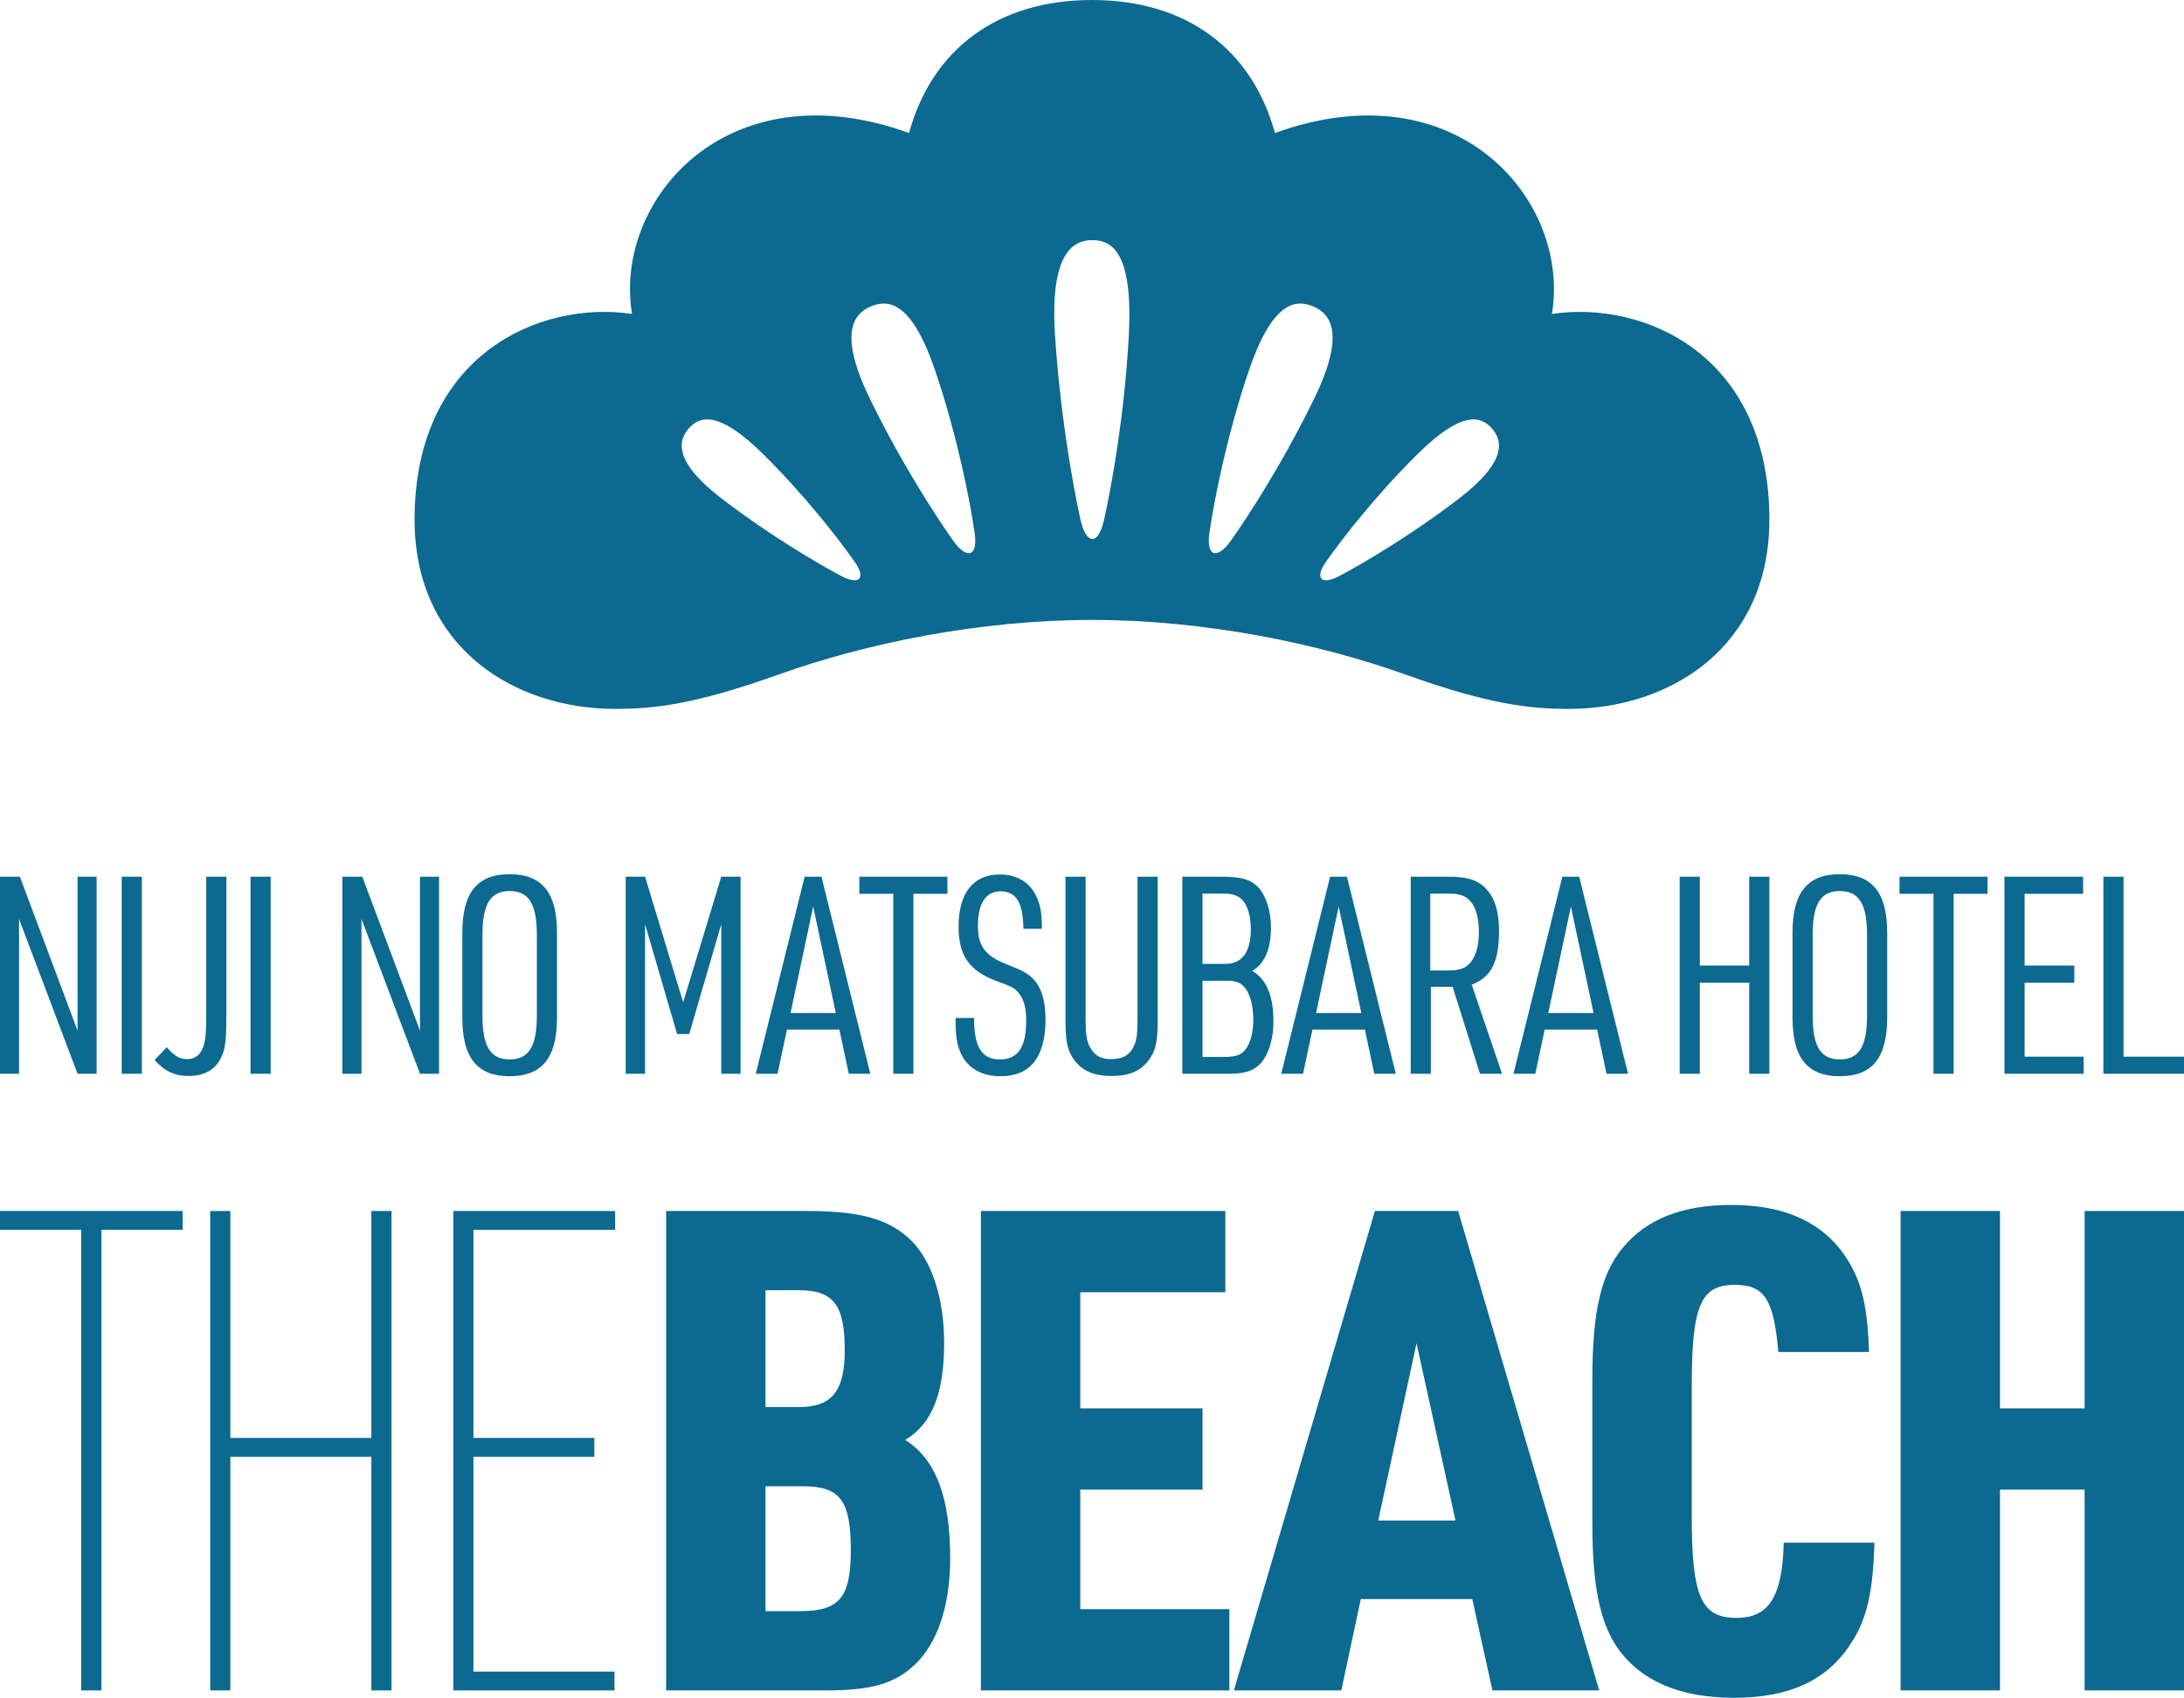 <?xml version="1.0" encoding="UTF-8"?>
<svg id="_レイヤー_1" xmlns="http://www.w3.org/2000/svg" version="1.1" viewBox="0 0 5000 3887.5">
  <!-- Generator: Adobe Illustrator 29.1.0, SVG Export Plug-In . SVG Version: 2.1.0 Build 142)  -->
  <defs>
    <style>
      .st0 {
        fill: #0c6990;
      }
    </style>
  </defs>
  <g>
    <path class="st0" d="M186.027,2815.899H0v-43.051h418.181v43.051h-186.027v1054.685h-46.126v-1054.685Z"/>
    <path class="st0" d="M481.232,2772.848h46.126v519.661h322.861v-519.661h46.118v1097.735h-46.118v-535.031h-322.861v535.031h-46.126v-1097.735Z"/>
    <path class="st0" d="M1037.793,2772.848h370.525v43.051h-324.399v476.61h276.734v43.043h-276.734v491.981h322.861v43.051h-368.987v-1097.735Z"/>
    <path class="st0" d="M1525.014,2772.848h321.323c124.539,0,189.111,18.454,239.843,67.648,47.664,47.664,75.337,133.758,75.337,233.692,0,116.85-27.673,186.036-89.169,222.927,70.715,44.589,103.001,132.22,103.001,270.591,0,109.161-29.21,195.254-81.48,244.457-46.126,43.043-98.396,58.421-202.944,58.421h-365.912v-1097.735ZM1829.429,3221.786c75.337,0,104.547-36.9,104.547-130.682,0-103.01-26.135-136.833-104.547-136.833h-76.875v267.516h76.875ZM1830.967,3689.17c90.707,0,116.842-30.756,116.842-139.909,0-113.774-24.597-146.06-109.153-146.06h-86.102v285.97h78.413Z"/>
    <path class="st0" d="M2245.633,2772.848h559.628v186.036h-332.088v265.978h279.818v186.027h-279.818v273.667h341.315v186.027h-568.855v-1097.735Z"/>
    <path class="st0" d="M3115.38,3661.489l-44.589,209.095h-245.994l322.869-1097.735h190.641l322.861,1097.735h-244.457l-46.118-209.095h-255.213ZM3242.987,3075.726l-87.64,405.887h176.809l-89.169-405.887Z"/>
    <path class="st0" d="M4291.236,3532.345c-3.076,112.236-16.916,175.271-53.816,230.616-53.807,84.564-141.439,124.531-267.516,124.531-124.531,0-213.7-38.429-267.508-115.304-39.975-58.421-56.891-142.985-56.891-284.424v-329.012c0-156.825,19.992-242.919,70.723-302.877,53.816-64.572,135.296-96.858,247.532-96.858,133.758,0,224.465,47.656,275.197,141.447,26.135,47.656,36.9,103.001,39.975,195.254h-207.557c-10.757-121.463-32.286-153.75-99.934-153.75-78.404,0-98.396,47.664-98.396,233.692v295.188c0,186.036,21.529,233.692,103.01,233.692,73.799,0,104.547-49.194,107.623-172.195h207.557Z"/>
    <path class="st0" d="M4351.202,2772.848h227.54v452.013h193.717v-452.013h227.54v1097.735h-227.54v-459.694h-193.717v459.694h-227.54v-1097.735Z"/>
  </g>
  <g>
    <path class="st0" d="M0,2007.415h45.5l132.088,352.646v-352.646h43.602v451.238h-43.602l-133.986-354.544v354.544H0v-451.238Z"/>
    <path class="st0" d="M278.637,2007.415h46.141v451.238h-46.141v-451.238Z"/>
    <path class="st0" d="M518.281,2007.415v314.097c0,60.042-2.522,80.262-11.371,98.592-13.277,29.068-38.549,43.602-75.209,43.602-32.231,0-55.614-11.371-77.731-36.651l27.803-29.068c17.697,20.22,29.709,27.17,46.774,27.17,19.587,0,33.488-12.004,39.182-36.019,3.155-12.644,4.42-27.811,4.42-65.728v-315.995h46.133Z"/>
    <path class="st0" d="M573.517,2007.415h46.141v451.238h-46.141v-451.238Z"/>
    <path class="st0" d="M783.961,2007.415h45.508l132.08,352.646v-352.646h43.61v451.238h-43.61l-133.978-354.544v354.544h-43.61v-451.238Z"/>
    <path class="st0" d="M1058.432,2135.707c0-91.641,34.121-133.986,108.065-133.986,74.576,0,108.706,42.345,108.706,133.986v194.653c0,91.641-34.129,133.978-108.706,133.978-73.944,0-108.065-42.337-108.065-133.978v-194.653ZM1229.07,2140.128c0-70.148-18.33-99.849-62.573-99.849-43.602,0-61.932,29.701-61.932,99.849v185.804c0,70.156,18.33,99.857,61.932,99.857,44.243,0,62.573-29.701,62.573-99.857v-185.804Z"/>
    <path class="st0" d="M1432.555,2007.415h44.235l87.221,287.551,87.213-287.551h44.235v451.238h-44.235v-342.541l-73.311,251.532h-27.811l-73.311-251.532v342.541h-44.235v-451.238Z"/>
    <path class="st0" d="M1801.633,2357.531l-21.493,101.122h-49.929l111.869-451.238h38.549l111.861,451.238h-49.296l-21.485-101.122h-120.077ZM1861.668,2075.665l-51.818,243.949h103.645l-51.826-243.949Z"/>
    <path class="st0" d="M2045.065,2046.597h-77.74v-39.182h201.604v39.182h-77.731v412.056h-46.133v-412.056Z"/>
    <path class="st0" d="M2229.908,2330.993c0,66.36,17.697,94.796,59.402,94.796,41.08,0,60.042-27.803,60.042-88.478,0-29.068-5.053-48.663-16.432-62.565-9.481-12.012-14.534-15.167-53.083-29.076-60.675-22.75-85.323-58.136-85.323-123.864,0-76.474,33.497-119.452,94.172-119.452,41.704,0,72.046,19.595,86.58,56.247,6.951,17.065,10.114,34.762,10.114,68.258h-42.345c-1.265-61.299-16.432-85.947-53.092-85.947-32.864,0-51.186,27.803-51.186,78.997,0,46.133,17.065,68.883,63.83,87.213,41.08,16.432,48.031,20.228,62.565,34.129,18.962,19.587,28.444,49.929,28.444,92.898,0,85.956-34.762,130.19-102.388,130.19-44.235,0-77.099-18.954-92.265-54.349-8.216-18.962-11.379-38.549-11.379-78.997h42.345Z"/>
    <path class="st0" d="M2485.408,2007.415v328.631c0,31.599,2.531,48.031,9.481,60.675,10.114,19.587,24.648,28.436,48.031,28.436,28.444,0,44.243-9.481,54.349-32.864,5.061-12.004,6.959-27.803,6.959-56.247v-328.631h46.133v328.631c0,47.398-4.428,68.891-18.33,88.478-18.962,27.178-45.5,39.182-87.213,39.182-44.243,0-72.679-13.901-91.008-44.867-10.747-18.962-14.534-39.182-14.534-82.792v-328.631h46.133Z"/>
    <path class="st0" d="M2706.846,2007.415h91.008c45.5,0,67.626,6.951,85.315,27.17,16.432,20.228,26.546,53.092,26.546,89.111,0,49.296-14.534,83.425-42.97,99.224,32.231,18.962,48.655,56.879,48.655,115.656,0,40.447-10.738,75.209-29.068,96.061-16.432,17.697-36.019,24.015-74.576,24.015h-104.91v-451.238ZM2804.805,2207.121c39.182,0,58.777-27.178,58.777-80.262,0-27.811-6.951-52.451-18.33-65.095-10.114-11.379-23.383-15.799-46.765-15.799h-45.5v161.156h51.818ZM2802.907,2420.104c27.178,0,39.815-5.061,49.929-18.962,10.114-13.901,16.432-39.182,16.432-65.728,0-30.966-6.951-58.777-18.33-72.679-10.106-12.636-20.852-17.065-41.072-17.065h-56.879v174.434h49.92Z"/>
    <path class="st0" d="M3004.7,2357.531l-21.493,101.122h-49.929l111.869-451.238h38.549l111.861,451.238h-49.296l-21.485-101.122h-120.077ZM3064.734,2075.665l-51.818,243.949h103.645l-51.826-243.949Z"/>
    <path class="st0" d="M3275.745,2458.653h-46.133v-451.238h86.58c46.133,0,71.413,8.849,90.376,32.864,17.065,20.22,25.281,50.553,25.281,92.265,0,70.156-18.33,105.543-62.573,121.974l69.524,204.134h-50.561l-62.565-199.073h-49.929v199.073ZM3312.396,2222.287c30.974,0,45.508-5.685,56.879-22.117,10.747-15.167,16.432-37.917,16.432-65.095,0-30.966-6.318-56.247-18.322-70.148-11.379-13.91-25.281-18.962-53.092-18.962h-39.815v176.323h37.917Z"/>
    <path class="st0" d="M3536.372,2357.531l-21.493,101.122h-49.929l111.869-451.238h38.549l111.861,451.238h-49.296l-21.485-101.122h-120.077ZM3596.406,2075.665l-51.818,243.949h103.645l-51.826-243.949Z"/>
    <path class="st0" d="M3845.392,2007.415h46.133v203.502h113.126v-203.502h46.133v451.238h-46.133v-208.554h-113.126v208.554h-46.133v-451.238Z"/>
    <path class="st0" d="M4103.743,2135.707c0-91.641,34.121-133.986,108.065-133.986,74.576,0,108.706,42.345,108.706,133.986v194.653c0,91.641-34.129,133.978-108.706,133.978-73.944,0-108.065-42.337-108.065-133.978v-194.653ZM4274.381,2140.128c0-70.148-18.33-99.849-62.573-99.849-43.602,0-61.932,29.701-61.932,99.849v185.804c0,70.156,18.33,99.857,61.932,99.857,44.243,0,62.573-29.701,62.573-99.857v-185.804Z"/>
    <path class="st0" d="M4426.5,2046.597h-77.74v-39.182h201.604v39.182h-77.731v412.056h-46.133v-412.056Z"/>
    <path class="st0" d="M4588.971,2007.415h180.111v39.182h-133.978v164.32h113.758v39.182h-113.758v169.372h135.243v39.182h-181.376v-451.238Z"/>
    <path class="st0" d="M4815.461,2007.415h46.141v412.056h138.398v39.182h-184.539v-451.238Z"/>
  </g>
  <path class="st0" d="M1781.981,1544.64c-192.926,69.175-287.202,78.562-373.361,78.562-234.532,0-459.519-143.227-459.519-433.467,0-377.6,287.202-502.531,497.814-470.857-43.079-260.742,217.799-565.335,634.217-414.263C2133.78,112.119,2284.557,0,2499.954,0s366.173,112.119,418.82,304.615c416.417-151.072,677.296,153.521,634.194,414.263,210.635-31.674,497.815,93.256,497.815,470.857,0,290.24-224.964,433.467-459.497,433.467-86.158,0-180.433-9.387-373.338-78.562-198.641-71.172-459.519-125.179-717.995-125.179-258.476,0-519.332,54.007-717.972,125.179ZM2501.11,549.826c-43.692,0-97.813,28.388-85.797,216.712,11.496,180.026,40.744,343.546,57.976,421.86,7.482,33.896,18.728,45.731,27.82,45.731,8.933,0,19.25-11.473,26.596-44.372,17.299-77.406,47.251-242.763,56.638-423.219,9.727-187.122-38.137-216.712-83.233-216.712ZM1995.246,701.012c-39.066,15.689-77.973,58.543-4.807,209.659,69.992,144.474,150.325,268.951,191.726,327.38,17.911,25.28,31.855,31.017,39.996,27.752,8.003-3.219,13.4-16.369,9.069-46.162-10.203-70.083-38.272-217.323-89.74-369.642-53.373-157.942-105.953-165.198-146.243-148.986ZM1576.766,981.004c-23.739,27.004-36.981,74.664,76.975,161.842,109.014,83.325,218.186,147.376,272.262,176.081,23.421,12.425,36.299,11.382,41.219,5.804,4.876-5.533,3.946-17.685-10.815-38.726-34.781-49.61-112.845-151.141-210.703-247.57-101.486-100.011-144.429-85.274-168.938-57.432ZM3246.652,1038.436c-97.88,96.429-175.922,197.96-210.703,247.57-14.759,21.041-15.689,33.193-10.815,38.726,4.92,5.578,17.798,6.62,41.197-5.804,54.076-28.705,163.271-92.756,272.262-176.081,113.956-87.178,100.737-134.838,76.975-161.842-24.509-27.842-67.452-42.58-168.916,57.432ZM2858.599,849.998c-51.468,152.319-79.515,299.559-89.741,369.642-4.33,29.793,1.089,42.943,9.07,46.162,8.139,3.266,22.083-2.471,40.018-27.752,41.379-58.429,121.734-182.906,191.703-327.38,73.19-151.116,34.282-193.97-4.784-209.659-40.29-16.212-92.892-8.956-146.265,148.986Z"/>
</svg>